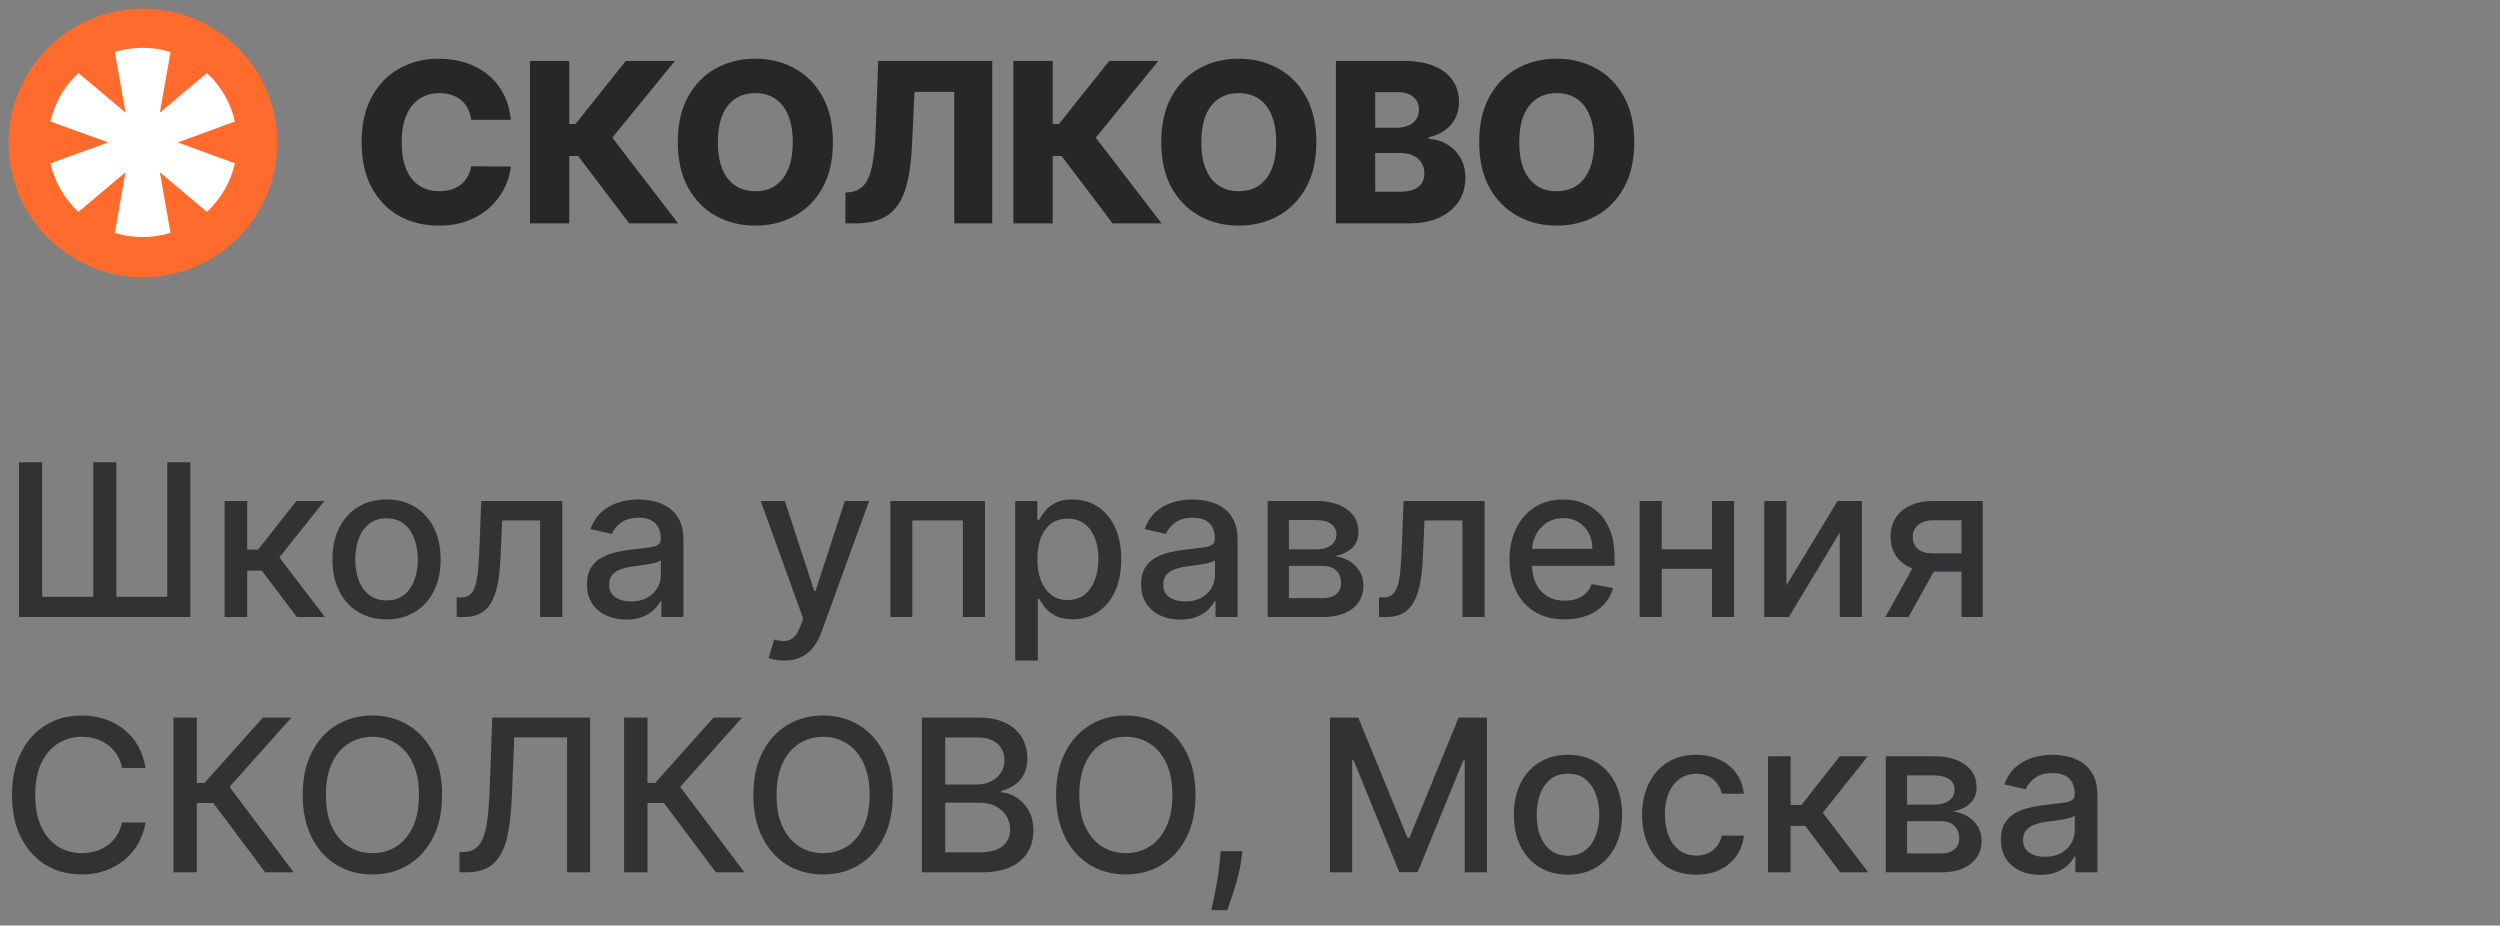 <?xml version="1.0" encoding="UTF-8"?> <svg xmlns="http://www.w3.org/2000/svg" width="235" height="87" viewBox="0 0 235 87" fill="none"><rect x="0" y="0" width="235" height="87" fill="#808080" stroke="none"/><path d="M48.019 11.261H44.291C44.241 10.878 44.139 10.532 43.985 10.224C43.831 9.916 43.627 9.652 43.373 9.434C43.12 9.215 42.819 9.048 42.471 8.934C42.128 8.815 41.748 8.755 41.33 8.755C40.589 8.755 39.95 8.936 39.413 9.299C38.881 9.662 38.471 10.187 38.183 10.873C37.9 11.559 37.758 12.389 37.758 13.364C37.758 14.378 37.902 15.228 38.19 15.914C38.484 16.595 38.894 17.11 39.421 17.458C39.953 17.801 40.582 17.972 41.307 17.972C41.715 17.972 42.086 17.92 42.419 17.816C42.757 17.711 43.053 17.56 43.306 17.361C43.565 17.157 43.776 16.911 43.94 16.622C44.109 16.329 44.226 15.999 44.291 15.631L48.019 15.653C47.955 16.329 47.758 16.995 47.43 17.652C47.107 18.308 46.662 18.907 46.095 19.449C45.528 19.986 44.837 20.413 44.022 20.732C43.212 21.05 42.282 21.209 41.233 21.209C39.851 21.209 38.613 20.905 37.519 20.299C36.43 19.688 35.57 18.798 34.939 17.629C34.307 16.461 33.992 15.039 33.992 13.364C33.992 11.683 34.312 10.259 34.954 9.091C35.595 7.922 36.463 7.035 37.556 6.428C38.65 5.822 39.876 5.518 41.233 5.518C42.158 5.518 43.013 5.648 43.798 5.906C44.584 6.16 45.275 6.533 45.871 7.025C46.468 7.512 46.953 8.111 47.326 8.822C47.699 9.533 47.93 10.346 48.019 11.261ZM59.146 21L54.343 14.661H53.508V21H49.816V5.727H53.508V11.656H54.097L58.825 5.727H63.441L57.557 12.939L63.747 21H59.146ZM78.293 13.364C78.293 15.044 77.969 16.468 77.323 17.637C76.677 18.805 75.802 19.692 74.698 20.299C73.599 20.905 72.367 21.209 70.999 21.209C69.627 21.209 68.392 20.903 67.293 20.291C66.194 19.68 65.322 18.793 64.675 17.629C64.034 16.461 63.713 15.039 63.713 13.364C63.713 11.683 64.034 10.259 64.675 9.091C65.322 7.922 66.194 7.035 67.293 6.428C68.392 5.822 69.627 5.518 70.999 5.518C72.367 5.518 73.599 5.822 74.698 6.428C75.802 7.035 76.677 7.922 77.323 9.091C77.969 10.259 78.293 11.683 78.293 13.364ZM74.519 13.364C74.519 12.369 74.377 11.529 74.094 10.843C73.816 10.157 73.413 9.637 72.886 9.284C72.364 8.931 71.735 8.755 70.999 8.755C70.268 8.755 69.639 8.931 69.112 9.284C68.586 9.637 68.18 10.157 67.897 10.843C67.619 11.529 67.479 12.369 67.479 13.364C67.479 14.358 67.619 15.198 67.897 15.884C68.18 16.57 68.586 17.09 69.112 17.443C69.639 17.796 70.268 17.972 70.999 17.972C71.735 17.972 72.364 17.796 72.886 17.443C73.413 17.09 73.816 16.57 74.094 15.884C74.377 15.198 74.519 14.358 74.519 13.364ZM79.469 21V18.107L79.887 18.062C80.424 17.997 80.861 17.781 81.199 17.413C81.537 17.04 81.793 16.448 81.967 15.638C82.146 14.823 82.261 13.722 82.31 12.335L82.556 5.727H93.273V21H89.701V8.636H85.964L85.726 13.692C85.641 15.437 85.42 16.846 85.062 17.92C84.704 18.989 84.15 19.77 83.399 20.262C82.653 20.754 81.652 21 80.394 21H79.469ZM104.589 21L99.787 14.661H98.952V21H95.26V5.727H98.952V11.656H99.541L104.269 5.727H108.885L103.001 12.939L109.191 21H104.589ZM123.736 13.364C123.736 15.044 123.413 16.468 122.767 17.637C122.12 18.805 121.245 19.692 120.142 20.299C119.043 20.905 117.81 21.209 116.443 21.209C115.071 21.209 113.835 20.903 112.737 20.291C111.638 19.68 110.765 18.793 110.119 17.629C109.478 16.461 109.157 15.039 109.157 13.364C109.157 11.683 109.478 10.259 110.119 9.091C110.765 7.922 111.638 7.035 112.737 6.428C113.835 5.822 115.071 5.518 116.443 5.518C117.81 5.518 119.043 5.822 120.142 6.428C121.245 7.035 122.12 7.922 122.767 9.091C123.413 10.259 123.736 11.683 123.736 13.364ZM119.963 13.364C119.963 12.369 119.821 11.529 119.538 10.843C119.259 10.157 118.857 9.637 118.33 9.284C117.808 8.931 117.179 8.755 116.443 8.755C115.712 8.755 115.083 8.931 114.556 9.284C114.029 9.637 113.624 10.157 113.341 10.843C113.062 11.529 112.923 12.369 112.923 13.364C112.923 14.358 113.062 15.198 113.341 15.884C113.624 16.57 114.029 17.09 114.556 17.443C115.083 17.796 115.712 17.972 116.443 17.972C117.179 17.972 117.808 17.796 118.33 17.443C118.857 17.09 119.259 16.57 119.538 15.884C119.821 15.198 119.963 14.358 119.963 13.364ZM125.576 21V5.727H131.945C133.089 5.727 134.046 5.889 134.816 6.212C135.592 6.535 136.173 6.988 136.561 7.569C136.954 8.151 137.15 8.825 137.15 9.59C137.15 10.172 137.029 10.691 136.785 11.149C136.541 11.601 136.206 11.977 135.778 12.275C135.351 12.573 134.856 12.782 134.294 12.901V13.05C134.911 13.08 135.48 13.247 136.002 13.55C136.529 13.853 136.951 14.276 137.27 14.818C137.588 15.355 137.747 15.991 137.747 16.727C137.747 17.547 137.538 18.28 137.12 18.927C136.703 19.568 136.099 20.075 135.308 20.448C134.518 20.816 133.558 21 132.43 21H125.576ZM129.268 18.024H131.55C132.35 18.024 132.939 17.873 133.317 17.57C133.7 17.266 133.891 16.844 133.891 16.302C133.891 15.909 133.799 15.571 133.616 15.288C133.432 14.999 133.171 14.778 132.832 14.624C132.494 14.465 132.089 14.385 131.617 14.385H129.268V18.024ZM129.268 12.006H131.311C131.714 12.006 132.072 11.939 132.385 11.805C132.698 11.671 132.942 11.477 133.116 11.223C133.295 10.97 133.384 10.664 133.384 10.306C133.384 9.794 133.203 9.391 132.84 9.098C132.477 8.805 131.987 8.658 131.371 8.658H129.268V12.006ZM153.622 13.364C153.622 15.044 153.299 16.468 152.652 17.637C152.006 18.805 151.131 19.692 150.027 20.299C148.929 20.905 147.696 21.209 146.329 21.209C144.956 21.209 143.721 20.903 142.622 20.291C141.524 19.68 140.651 18.793 140.005 17.629C139.363 16.461 139.043 15.039 139.043 13.364C139.043 11.683 139.363 10.259 140.005 9.091C140.651 7.922 141.524 7.035 142.622 6.428C143.721 5.822 144.956 5.518 146.329 5.518C147.696 5.518 148.929 5.822 150.027 6.428C151.131 7.035 152.006 7.922 152.652 9.091C153.299 10.259 153.622 11.683 153.622 13.364ZM149.848 13.364C149.848 12.369 149.707 11.529 149.423 10.843C149.145 10.157 148.742 9.637 148.215 9.284C147.693 8.931 147.064 8.755 146.329 8.755C145.598 8.755 144.969 8.931 144.442 9.284C143.915 9.637 143.51 10.157 143.226 10.843C142.948 11.529 142.809 12.369 142.809 13.364C142.809 14.358 142.948 15.198 143.226 15.884C143.51 16.57 143.915 17.09 144.442 17.443C144.969 17.796 145.598 17.972 146.329 17.972C147.064 17.972 147.693 17.796 148.215 17.443C148.742 17.09 149.145 16.57 149.423 15.884C149.707 15.198 149.848 14.358 149.848 13.364Z" fill="#272727"></path><path opacity="0.8" d="M1.79 43.455H3.963V56.097H8.764V43.455H10.938V56.097H15.724V43.455H17.891V58H1.79V43.455ZM21.115 58V47.091H23.239V51.665H24.261L27.862 47.091H30.49L26.264 52.396L30.54 58H27.905L24.616 53.639H23.239V58H21.115ZM36.335 58.22C35.312 58.22 34.42 57.986 33.658 57.517C32.895 57.048 32.303 56.392 31.882 55.55C31.461 54.707 31.25 53.722 31.25 52.595C31.25 51.464 31.461 50.474 31.882 49.626C32.303 48.779 32.895 48.121 33.658 47.652C34.42 47.183 35.312 46.949 36.335 46.949C37.358 46.949 38.251 47.183 39.013 47.652C39.775 48.121 40.367 48.779 40.788 49.626C41.21 50.474 41.42 51.464 41.42 52.595C41.42 53.722 41.21 54.707 40.788 55.55C40.367 56.392 39.775 57.048 39.013 57.517C38.251 57.986 37.358 58.22 36.335 58.22ZM36.342 56.438C37.005 56.438 37.554 56.262 37.99 55.912C38.426 55.562 38.748 55.095 38.956 54.513C39.169 53.93 39.276 53.289 39.276 52.588C39.276 51.892 39.169 51.253 38.956 50.67C38.748 50.083 38.426 49.612 37.99 49.257C37.554 48.902 37.005 48.724 36.342 48.724C35.675 48.724 35.121 48.902 34.68 49.257C34.245 49.612 33.92 50.083 33.707 50.67C33.499 51.253 33.395 51.892 33.395 52.588C33.395 53.289 33.499 53.93 33.707 54.513C33.92 55.095 34.245 55.562 34.68 55.912C35.121 56.262 35.675 56.438 36.342 56.438ZM42.931 58L42.924 56.16H43.315C43.618 56.16 43.871 56.097 44.075 55.969C44.283 55.836 44.454 55.614 44.586 55.301C44.719 54.989 44.821 54.558 44.892 54.008C44.963 53.455 45.015 52.758 45.048 51.92L45.24 47.091H52.853V58H50.772V48.923H47.207L47.037 52.631C46.994 53.53 46.902 54.316 46.76 54.989C46.622 55.661 46.421 56.222 46.156 56.672C45.891 57.117 45.55 57.451 45.133 57.673C44.717 57.891 44.21 58 43.613 58H42.931ZM58.86 58.242C58.169 58.242 57.544 58.114 56.985 57.858C56.426 57.597 55.984 57.221 55.657 56.729C55.335 56.236 55.174 55.633 55.174 54.918C55.174 54.302 55.292 53.795 55.529 53.398C55.766 53 56.086 52.685 56.488 52.453C56.89 52.221 57.34 52.046 57.837 51.928C58.334 51.809 58.841 51.719 59.357 51.658C60.011 51.582 60.541 51.52 60.948 51.473C61.355 51.421 61.651 51.338 61.836 51.224C62.021 51.111 62.113 50.926 62.113 50.67V50.621C62.113 50.001 61.938 49.52 61.587 49.179C61.242 48.838 60.726 48.668 60.039 48.668C59.324 48.668 58.761 48.826 58.349 49.144C57.941 49.456 57.66 49.804 57.504 50.188L55.508 49.733C55.745 49.07 56.09 48.535 56.545 48.128C57.004 47.716 57.532 47.418 58.129 47.233C58.725 47.044 59.352 46.949 60.011 46.949C60.446 46.949 60.908 47.001 61.396 47.105C61.888 47.205 62.347 47.389 62.773 47.659C63.204 47.929 63.557 48.315 63.832 48.817C64.106 49.314 64.244 49.96 64.244 50.756V58H62.17V56.508H62.084C61.947 56.783 61.741 57.053 61.467 57.318C61.192 57.583 60.839 57.803 60.408 57.979C59.977 58.154 59.461 58.242 58.86 58.242ZM59.322 56.537C59.909 56.537 60.411 56.421 60.827 56.189C61.249 55.957 61.568 55.654 61.786 55.28C62.009 54.901 62.12 54.496 62.12 54.065V52.659C62.044 52.735 61.898 52.806 61.68 52.872C61.467 52.934 61.223 52.988 60.948 53.035C60.673 53.078 60.406 53.118 60.146 53.156C59.885 53.189 59.667 53.218 59.492 53.242C59.08 53.294 58.704 53.381 58.363 53.504C58.027 53.627 57.757 53.805 57.553 54.037C57.354 54.264 57.255 54.567 57.255 54.946C57.255 55.472 57.449 55.869 57.837 56.139C58.226 56.404 58.72 56.537 59.322 56.537ZM73.707 62.091C73.39 62.091 73.101 62.065 72.841 62.013C72.581 61.965 72.386 61.913 72.258 61.856L72.77 60.117C73.158 60.221 73.504 60.266 73.807 60.251C74.11 60.237 74.377 60.124 74.609 59.91C74.846 59.697 75.055 59.349 75.234 58.867L75.497 58.142L71.506 47.091H73.778L76.541 55.557H76.655L79.418 47.091H81.697L77.202 59.456C76.993 60.024 76.728 60.505 76.406 60.898C76.084 61.295 75.701 61.594 75.256 61.793C74.811 61.992 74.294 62.091 73.707 62.091ZM83.693 58V47.091H92.592V58H90.511V48.923H85.76V58H83.693ZM95.431 62.091V47.091H97.505V48.859H97.683C97.806 48.632 97.984 48.369 98.216 48.071C98.448 47.773 98.769 47.512 99.181 47.29C99.593 47.062 100.138 46.949 100.815 46.949C101.696 46.949 102.482 47.171 103.173 47.617C103.864 48.062 104.406 48.703 104.799 49.541C105.197 50.379 105.396 51.388 105.396 52.567C105.396 53.746 105.199 54.757 104.806 55.599C104.413 56.438 103.874 57.084 103.187 57.538C102.501 57.988 101.717 58.213 100.836 58.213C100.173 58.213 99.631 58.102 99.21 57.879C98.793 57.657 98.466 57.396 98.23 57.098C97.993 56.8 97.811 56.535 97.683 56.303H97.555V62.091H95.431ZM97.512 52.545C97.512 53.312 97.624 53.985 97.846 54.562C98.069 55.14 98.391 55.592 98.812 55.919C99.234 56.241 99.75 56.402 100.36 56.402C100.995 56.402 101.525 56.234 101.951 55.898C102.377 55.557 102.699 55.095 102.917 54.513C103.14 53.93 103.251 53.275 103.251 52.545C103.251 51.826 103.142 51.179 102.924 50.606C102.711 50.034 102.389 49.581 101.958 49.25C101.532 48.919 101 48.753 100.36 48.753C99.745 48.753 99.224 48.911 98.798 49.229C98.376 49.546 98.057 49.989 97.839 50.557C97.621 51.125 97.512 51.788 97.512 52.545ZM110.95 58.242C110.259 58.242 109.634 58.114 109.075 57.858C108.516 57.597 108.074 57.221 107.747 56.729C107.425 56.236 107.264 55.633 107.264 54.918C107.264 54.302 107.382 53.795 107.619 53.398C107.856 53 108.175 52.685 108.578 52.453C108.98 52.221 109.43 52.046 109.927 51.928C110.424 51.809 110.931 51.719 111.447 51.658C112.1 51.582 112.631 51.52 113.038 51.473C113.445 51.421 113.741 51.338 113.926 51.224C114.11 51.111 114.203 50.926 114.203 50.67V50.621C114.203 50.001 114.028 49.52 113.677 49.179C113.332 48.838 112.815 48.668 112.129 48.668C111.414 48.668 110.85 48.826 110.439 49.144C110.031 49.456 109.75 49.804 109.593 50.188L107.598 49.733C107.834 49.07 108.18 48.535 108.635 48.128C109.094 47.716 109.622 47.418 110.218 47.233C110.815 47.044 111.442 46.949 112.1 46.949C112.536 46.949 112.998 47.001 113.485 47.105C113.978 47.205 114.437 47.389 114.863 47.659C115.294 47.929 115.647 48.315 115.922 48.817C116.196 49.314 116.333 49.96 116.333 50.756V58H114.26V56.508H114.174C114.037 56.783 113.831 57.053 113.556 57.318C113.282 57.583 112.929 57.803 112.498 57.979C112.067 58.154 111.551 58.242 110.95 58.242ZM111.412 56.537C111.999 56.537 112.501 56.421 112.917 56.189C113.339 55.957 113.658 55.654 113.876 55.28C114.099 54.901 114.21 54.496 114.21 54.065V52.659C114.134 52.735 113.987 52.806 113.77 52.872C113.556 52.934 113.313 52.988 113.038 53.035C112.763 53.078 112.496 53.118 112.235 53.156C111.975 53.189 111.757 53.218 111.582 53.242C111.17 53.294 110.794 53.381 110.453 53.504C110.117 53.627 109.847 53.805 109.643 54.037C109.444 54.264 109.345 54.567 109.345 54.946C109.345 55.472 109.539 55.869 109.927 56.139C110.315 56.404 110.81 56.537 111.412 56.537ZM119.162 58V47.091H123.686C124.917 47.091 125.893 47.354 126.612 47.879C127.332 48.4 127.692 49.108 127.692 50.003C127.692 50.642 127.488 51.149 127.081 51.523C126.674 51.897 126.134 52.148 125.462 52.276C125.949 52.332 126.397 52.479 126.804 52.716C127.211 52.948 127.538 53.26 127.784 53.653C128.035 54.046 128.161 54.515 128.161 55.06C128.161 55.637 128.011 56.149 127.713 56.594C127.415 57.034 126.982 57.38 126.413 57.631C125.85 57.877 125.17 58 124.375 58H119.162ZM121.158 56.224H124.375C124.901 56.224 125.313 56.099 125.611 55.848C125.909 55.597 126.058 55.256 126.058 54.825C126.058 54.319 125.909 53.921 125.611 53.632C125.313 53.339 124.901 53.192 124.375 53.192H121.158V56.224ZM121.158 51.636H123.707C124.105 51.636 124.446 51.58 124.73 51.466C125.019 51.352 125.239 51.191 125.391 50.983C125.547 50.77 125.625 50.519 125.625 50.23C125.625 49.809 125.452 49.48 125.107 49.243C124.761 49.006 124.287 48.888 123.686 48.888H121.158V51.636ZM129.631 58L129.624 56.16H130.014C130.317 56.16 130.571 56.097 130.774 55.969C130.982 55.836 131.153 55.614 131.286 55.301C131.418 54.989 131.52 54.558 131.591 54.008C131.662 53.455 131.714 52.758 131.747 51.92L131.939 47.091H139.553V58H137.472V48.923H133.906L133.736 52.631C133.693 53.53 133.601 54.316 133.459 54.989C133.321 55.661 133.12 56.222 132.855 56.672C132.59 57.117 132.249 57.451 131.832 57.673C131.416 57.891 130.909 58 130.312 58H129.631ZM147.086 58.22C146.011 58.22 145.086 57.99 144.309 57.531C143.538 57.067 142.941 56.416 142.52 55.578C142.103 54.735 141.895 53.748 141.895 52.617C141.895 51.499 142.103 50.514 142.52 49.662C142.941 48.81 143.528 48.144 144.281 47.666C145.038 47.188 145.924 46.949 146.937 46.949C147.553 46.949 148.149 47.051 148.727 47.254C149.305 47.458 149.823 47.778 150.282 48.213C150.742 48.649 151.104 49.215 151.369 49.91C151.634 50.602 151.767 51.442 151.767 52.432V53.185H143.095V51.594H149.686C149.686 51.035 149.572 50.54 149.345 50.109C149.118 49.674 148.798 49.331 148.386 49.08C147.979 48.829 147.501 48.703 146.951 48.703C146.355 48.703 145.834 48.85 145.389 49.144C144.949 49.432 144.608 49.811 144.366 50.28C144.129 50.744 144.011 51.248 144.011 51.793V53.035C144.011 53.765 144.139 54.385 144.395 54.896C144.655 55.408 145.017 55.798 145.481 56.068C145.945 56.333 146.487 56.466 147.108 56.466C147.51 56.466 147.877 56.409 148.208 56.295C148.54 56.177 148.826 56.002 149.068 55.77C149.309 55.538 149.494 55.251 149.622 54.91L151.632 55.273C151.471 55.865 151.182 56.383 150.765 56.828C150.353 57.269 149.835 57.612 149.21 57.858C148.59 58.099 147.882 58.22 147.086 58.22ZM161.516 51.629V53.469H155.607V51.629H161.516ZM156.204 47.091V58H154.123V47.091H156.204ZM163.001 47.091V58H160.927V47.091H163.001ZM167.923 55.024L172.731 47.091H175.018V58H172.937V50.06L168.15 58H165.842V47.091H167.923V55.024ZM184.379 58V48.902H181.765C181.145 48.902 180.662 49.046 180.316 49.335C179.97 49.624 179.798 50.003 179.798 50.472C179.798 50.936 179.956 51.31 180.273 51.594C180.595 51.873 181.045 52.013 181.623 52.013H184.996V53.731H181.623C180.818 53.731 180.122 53.599 179.535 53.334C178.952 53.064 178.503 52.683 178.185 52.19C177.873 51.698 177.717 51.115 177.717 50.443C177.717 49.757 177.878 49.165 178.2 48.668C178.526 48.166 178.993 47.778 179.599 47.503C180.21 47.228 180.932 47.091 181.765 47.091H186.374V58H184.379ZM177.219 58L180.295 52.489H182.468L179.393 58H177.219ZM13.679 72.185H11.463C11.378 71.711 11.219 71.294 10.987 70.935C10.755 70.575 10.471 70.269 10.135 70.019C9.799 69.767 9.422 69.578 9.006 69.45C8.594 69.322 8.156 69.258 7.692 69.258C6.854 69.258 6.103 69.469 5.44 69.891C4.782 70.312 4.261 70.93 3.878 71.744C3.499 72.559 3.31 73.553 3.31 74.727C3.31 75.911 3.499 76.91 3.878 77.724C4.261 78.539 4.785 79.154 5.447 79.571C6.11 79.988 6.856 80.196 7.685 80.196C8.144 80.196 8.58 80.135 8.991 80.011C9.408 79.883 9.785 79.697 10.121 79.45C10.457 79.204 10.741 78.903 10.973 78.548C11.21 78.188 11.373 77.776 11.463 77.312L13.679 77.32C13.561 78.035 13.331 78.693 12.99 79.294C12.654 79.891 12.221 80.407 11.69 80.842C11.165 81.273 10.563 81.607 9.886 81.844C9.209 82.081 8.471 82.199 7.67 82.199C6.411 82.199 5.289 81.901 4.304 81.304C3.319 80.703 2.543 79.843 1.974 78.726C1.411 77.608 1.129 76.276 1.129 74.727C1.129 73.174 1.413 71.841 1.982 70.729C2.55 69.611 3.326 68.754 4.311 68.158C5.296 67.556 6.416 67.256 7.67 67.256C8.442 67.256 9.162 67.367 9.83 67.59C10.502 67.807 11.106 68.129 11.641 68.555C12.176 68.977 12.618 69.493 12.969 70.104C13.319 70.71 13.556 71.403 13.679 72.185ZM24.934 82L20.048 75.48H18.5V82H16.305V67.454H18.5V73.598H19.217L24.714 67.454H27.392L21.575 73.967L27.612 82H24.934ZM41.557 74.727C41.557 76.28 41.273 77.615 40.705 78.733C40.137 79.846 39.358 80.703 38.368 81.304C37.383 81.901 36.264 82.199 35.009 82.199C33.749 82.199 32.625 81.901 31.635 81.304C30.65 80.703 29.874 79.843 29.306 78.726C28.738 77.608 28.453 76.276 28.453 74.727C28.453 73.174 28.738 71.841 29.306 70.729C29.874 69.611 30.65 68.754 31.635 68.158C32.625 67.556 33.749 67.256 35.009 67.256C36.264 67.256 37.383 67.556 38.368 68.158C39.358 68.754 40.137 69.611 40.705 70.729C41.273 71.841 41.557 73.174 41.557 74.727ZM39.384 74.727C39.384 73.544 39.192 72.547 38.809 71.737C38.43 70.923 37.909 70.307 37.246 69.891C36.588 69.469 35.842 69.258 35.009 69.258C34.171 69.258 33.423 69.469 32.765 69.891C32.106 70.307 31.586 70.923 31.202 71.737C30.823 72.547 30.634 73.544 30.634 74.727C30.634 75.911 30.823 76.91 31.202 77.724C31.586 78.534 32.106 79.15 32.765 79.571C33.423 79.988 34.171 80.196 35.009 80.196C35.842 80.196 36.588 79.988 37.246 79.571C37.909 79.15 38.43 78.534 38.809 77.724C39.192 76.91 39.384 75.911 39.384 74.727ZM43.193 82V80.097L43.619 80.082C44.196 80.068 44.651 79.872 44.982 79.493C45.318 79.114 45.562 78.503 45.714 77.66C45.87 76.818 45.974 75.693 46.026 74.287L46.275 67.454H55.472V82H53.306V69.315H48.342L48.114 74.869C48.053 76.427 47.897 77.736 47.646 78.797C47.395 79.853 46.968 80.651 46.367 81.19C45.771 81.73 44.921 82 43.818 82H43.193ZM67.298 82L62.411 75.48H60.863V82H58.668V67.454H60.863V73.598H61.58L67.077 67.454H69.755L63.938 73.967L69.975 82H67.298ZM83.921 74.727C83.921 76.28 83.636 77.615 83.068 78.733C82.5 79.846 81.721 80.703 80.731 81.304C79.747 81.901 78.627 82.199 77.372 82.199C76.113 82.199 74.988 81.901 73.999 81.304C73.014 80.703 72.237 79.843 71.669 78.726C71.101 77.608 70.817 76.276 70.817 74.727C70.817 73.174 71.101 71.841 71.669 70.729C72.237 69.611 73.014 68.754 73.999 68.158C74.988 67.556 76.113 67.256 77.372 67.256C78.627 67.256 79.747 67.556 80.731 68.158C81.721 68.754 82.5 69.611 83.068 70.729C83.636 71.841 83.921 73.174 83.921 74.727ZM81.747 74.727C81.747 73.544 81.555 72.547 81.172 71.737C80.793 70.923 80.272 70.307 79.609 69.891C78.951 69.469 78.206 69.258 77.372 69.258C76.534 69.258 75.786 69.469 75.128 69.891C74.47 70.307 73.949 70.923 73.565 71.737C73.187 72.547 72.997 73.544 72.997 74.727C72.997 75.911 73.187 76.91 73.565 77.724C73.949 78.534 74.47 79.15 75.128 79.571C75.786 79.988 76.534 80.196 77.372 80.196C78.206 80.196 78.951 79.988 79.609 79.571C80.272 79.15 80.793 78.534 81.172 77.724C81.555 76.91 81.747 75.911 81.747 74.727ZM86.657 82V67.454H91.983C93.016 67.454 93.87 67.625 94.547 67.966C95.224 68.302 95.731 68.759 96.067 69.337C96.403 69.91 96.571 70.556 96.571 71.276C96.571 71.882 96.46 72.393 96.238 72.81C96.015 73.222 95.717 73.553 95.343 73.804C94.973 74.05 94.566 74.23 94.121 74.344V74.486C94.604 74.51 95.075 74.666 95.534 74.954C95.999 75.239 96.382 75.644 96.685 76.169C96.988 76.695 97.14 77.334 97.14 78.087C97.14 78.83 96.964 79.498 96.614 80.09C96.268 80.677 95.733 81.143 95.009 81.489C94.284 81.829 93.359 82 92.232 82H86.657ZM88.851 80.118H92.019C93.07 80.118 93.823 79.914 94.277 79.507C94.732 79.1 94.959 78.591 94.959 77.98C94.959 77.521 94.843 77.099 94.611 76.716C94.379 76.332 94.048 76.027 93.617 75.8C93.191 75.572 92.684 75.459 92.097 75.459H88.851V80.118ZM88.851 73.747H91.791C92.284 73.747 92.727 73.653 93.12 73.463C93.517 73.274 93.832 73.008 94.064 72.668C94.301 72.322 94.419 71.915 94.419 71.446C94.419 70.845 94.209 70.34 93.787 69.933C93.366 69.526 92.72 69.322 91.848 69.322H88.851V73.747ZM112.377 74.727C112.377 76.28 112.093 77.615 111.525 78.733C110.957 79.846 110.178 80.703 109.189 81.304C108.204 81.901 107.084 82.199 105.829 82.199C104.57 82.199 103.445 81.901 102.456 81.304C101.471 80.703 100.694 79.843 100.126 78.726C99.558 77.608 99.274 76.276 99.274 74.727C99.274 73.174 99.558 71.841 100.126 70.729C100.694 69.611 101.471 68.754 102.456 68.158C103.445 67.556 104.57 67.256 105.829 67.256C107.084 67.256 108.204 67.556 109.189 68.158C110.178 68.754 110.957 69.611 111.525 70.729C112.093 71.841 112.377 73.174 112.377 74.727ZM110.204 74.727C110.204 73.544 110.012 72.547 109.629 71.737C109.25 70.923 108.729 70.307 108.066 69.891C107.408 69.469 106.663 69.258 105.829 69.258C104.991 69.258 104.243 69.469 103.585 69.891C102.927 70.307 102.406 70.923 102.022 71.737C101.644 72.547 101.454 73.544 101.454 74.727C101.454 75.911 101.644 76.91 102.022 77.724C102.406 78.534 102.927 79.15 103.585 79.571C104.243 79.988 104.991 80.196 105.829 80.196C106.663 80.196 107.408 79.988 108.066 79.571C108.729 79.15 109.25 78.534 109.629 77.724C110.012 76.91 110.204 75.911 110.204 74.727ZM116.788 80.011L116.681 80.785C116.61 81.354 116.49 81.945 116.319 82.561C116.154 83.181 115.981 83.757 115.801 84.287C115.626 84.817 115.481 85.239 115.368 85.551H113.862C113.923 85.258 114.009 84.86 114.118 84.358C114.226 83.861 114.333 83.305 114.437 82.689C114.541 82.073 114.619 81.446 114.672 80.807L114.743 80.011H116.788ZM125.016 67.454H127.679L132.31 78.761H132.48L137.111 67.454H139.775V82H137.686V71.474H137.551L133.262 81.979H131.529L127.239 71.467H127.104V82H125.016V67.454ZM147.39 82.22C146.367 82.22 145.475 81.986 144.712 81.517C143.95 81.048 143.358 80.392 142.937 79.55C142.515 78.707 142.305 77.722 142.305 76.595C142.305 75.463 142.515 74.474 142.937 73.626C143.358 72.779 143.95 72.121 144.712 71.652C145.475 71.183 146.367 70.949 147.39 70.949C148.413 70.949 149.305 71.183 150.067 71.652C150.83 72.121 151.422 72.779 151.843 73.626C152.264 74.474 152.475 75.463 152.475 76.595C152.475 77.722 152.264 78.707 151.843 79.55C151.422 80.392 150.83 81.048 150.067 81.517C149.305 81.986 148.413 82.22 147.39 82.22ZM147.397 80.438C148.06 80.438 148.609 80.262 149.045 79.912C149.48 79.562 149.802 79.095 150.011 78.513C150.224 77.93 150.33 77.289 150.33 76.588C150.33 75.892 150.224 75.253 150.011 74.671C149.802 74.083 149.48 73.612 149.045 73.257C148.609 72.902 148.06 72.724 147.397 72.724C146.729 72.724 146.175 72.902 145.735 73.257C145.299 73.612 144.975 74.083 144.762 74.671C144.554 75.253 144.45 75.892 144.45 76.588C144.45 77.289 144.554 77.93 144.762 78.513C144.975 79.095 145.299 79.562 145.735 79.912C146.175 80.262 146.729 80.438 147.397 80.438ZM159.441 82.22C158.385 82.22 157.476 81.981 156.713 81.503C155.956 81.02 155.373 80.355 154.966 79.507C154.559 78.66 154.355 77.689 154.355 76.595C154.355 75.487 154.564 74.51 154.98 73.662C155.397 72.81 155.984 72.144 156.742 71.666C157.499 71.188 158.392 70.949 159.419 70.949C160.248 70.949 160.987 71.103 161.635 71.41C162.284 71.713 162.807 72.14 163.205 72.689C163.607 73.238 163.846 73.88 163.922 74.614H161.855C161.742 74.102 161.481 73.662 161.074 73.293C160.672 72.923 160.132 72.739 159.455 72.739C158.863 72.739 158.345 72.895 157.9 73.207C157.459 73.515 157.116 73.956 156.87 74.528C156.623 75.097 156.5 75.769 156.5 76.546C156.5 77.341 156.621 78.028 156.863 78.605C157.104 79.183 157.445 79.63 157.885 79.947C158.33 80.265 158.854 80.423 159.455 80.423C159.857 80.423 160.222 80.35 160.549 80.203C160.88 80.052 161.157 79.836 161.38 79.557C161.607 79.278 161.766 78.941 161.855 78.548H163.922C163.846 79.254 163.617 79.883 163.233 80.438C162.85 80.992 162.336 81.427 161.692 81.744C161.053 82.062 160.302 82.22 159.441 82.22ZM166.193 82V71.091H168.317V75.665H169.339L172.94 71.091H175.568L171.342 76.396L175.618 82H172.983L169.695 77.639H168.317V82H166.193ZM177.267 82V71.091H181.792C183.023 71.091 183.998 71.354 184.718 71.879C185.437 72.4 185.797 73.108 185.797 74.003C185.797 74.642 185.594 75.149 185.186 75.523C184.779 75.897 184.239 76.148 183.567 76.276C184.055 76.332 184.502 76.479 184.909 76.716C185.317 76.948 185.643 77.26 185.89 77.653C186.141 78.046 186.266 78.515 186.266 79.06C186.266 79.637 186.117 80.149 185.819 80.594C185.52 81.034 185.087 81.38 184.519 81.631C183.955 81.877 183.276 82 182.48 82H177.267ZM179.263 80.224H182.48C183.006 80.224 183.418 80.099 183.716 79.848C184.015 79.597 184.164 79.256 184.164 78.825C184.164 78.319 184.015 77.921 183.716 77.632C183.418 77.338 183.006 77.192 182.48 77.192H179.263V80.224ZM179.263 75.636H181.813C182.211 75.636 182.551 75.579 182.836 75.466C183.124 75.352 183.345 75.191 183.496 74.983C183.652 74.77 183.73 74.519 183.73 74.23C183.73 73.809 183.558 73.48 183.212 73.243C182.866 73.006 182.393 72.888 181.792 72.888H179.263V75.636ZM191.77 82.242C191.079 82.242 190.454 82.114 189.895 81.858C189.337 81.597 188.894 81.221 188.567 80.729C188.245 80.236 188.084 79.633 188.084 78.918C188.084 78.302 188.203 77.796 188.439 77.398C188.676 77 188.996 76.685 189.398 76.453C189.801 76.221 190.25 76.046 190.748 75.928C191.245 75.809 191.751 75.719 192.267 75.658C192.921 75.582 193.451 75.52 193.858 75.473C194.266 75.421 194.561 75.338 194.746 75.224C194.931 75.111 195.023 74.926 195.023 74.671V74.621C195.023 74.001 194.848 73.52 194.498 73.179C194.152 72.838 193.636 72.668 192.949 72.668C192.234 72.668 191.671 72.826 191.259 73.144C190.852 73.456 190.57 73.804 190.414 74.188L188.418 73.733C188.655 73.07 189 72.535 189.455 72.128C189.914 71.716 190.442 71.418 191.039 71.233C191.635 71.044 192.263 70.949 192.921 70.949C193.356 70.949 193.818 71.001 194.306 71.105C194.798 71.204 195.257 71.389 195.684 71.659C196.114 71.929 196.467 72.315 196.742 72.817C197.016 73.314 197.154 73.96 197.154 74.756V82H195.08V80.508H194.995C194.857 80.783 194.651 81.053 194.377 81.318C194.102 81.583 193.749 81.803 193.319 81.979C192.888 82.154 192.372 82.242 191.77 82.242ZM192.232 80.537C192.819 80.537 193.321 80.421 193.738 80.189C194.159 79.957 194.479 79.654 194.696 79.28C194.919 78.901 195.03 78.496 195.03 78.065V76.659C194.954 76.735 194.808 76.806 194.59 76.872C194.377 76.934 194.133 76.988 193.858 77.035C193.584 77.078 193.316 77.118 193.056 77.156C192.795 77.189 192.578 77.218 192.402 77.242C191.99 77.294 191.614 77.381 191.273 77.504C190.937 77.627 190.667 77.805 190.463 78.037C190.265 78.264 190.165 78.567 190.165 78.946C190.165 79.472 190.359 79.869 190.748 80.139C191.136 80.404 191.631 80.537 192.232 80.537Z" fill="#1E1F22"></path><ellipse data-figma-bg-blur-radius="21.9" cx="13.438" cy="13.438" rx="12.625" ry="12.625" transform="rotate(-3.819 13.438 13.438)" fill="#FF6B2C"></ellipse><path d="M22.08 15.353L16.709 13.387L22.08 11.424C21.686 9.672 20.769 8.082 19.451 6.863L15.026 10.587L16.034 4.884C15.258 4.647 14.454 4.517 13.643 4.498H13.18C12.37 4.517 11.566 4.647 10.791 4.884L11.799 10.587L7.371 6.863C6.765 7.425 6.24 8.068 5.811 8.775L5.594 9.149C5.208 9.864 4.921 10.629 4.742 11.422L10.182 13.387L4.742 15.353C5.14 17.105 6.057 18.695 7.374 19.915L11.799 16.191L10.791 21.891C11.565 22.131 12.369 22.261 13.18 22.28H13.64C14.451 22.261 15.256 22.131 16.031 21.891L15.024 16.191L19.448 19.915C20.766 18.696 21.684 17.105 22.08 15.353V15.353Z" fill="white"></path><defs><clipPath id="bgblur_0_1444_1116_clip_path" transform="translate(21.087 21.087)"><ellipse cx="13.438" cy="13.438" rx="12.625" ry="12.625" transform="rotate(-3.819 13.438 13.438)"></ellipse></clipPath></defs></svg> 
